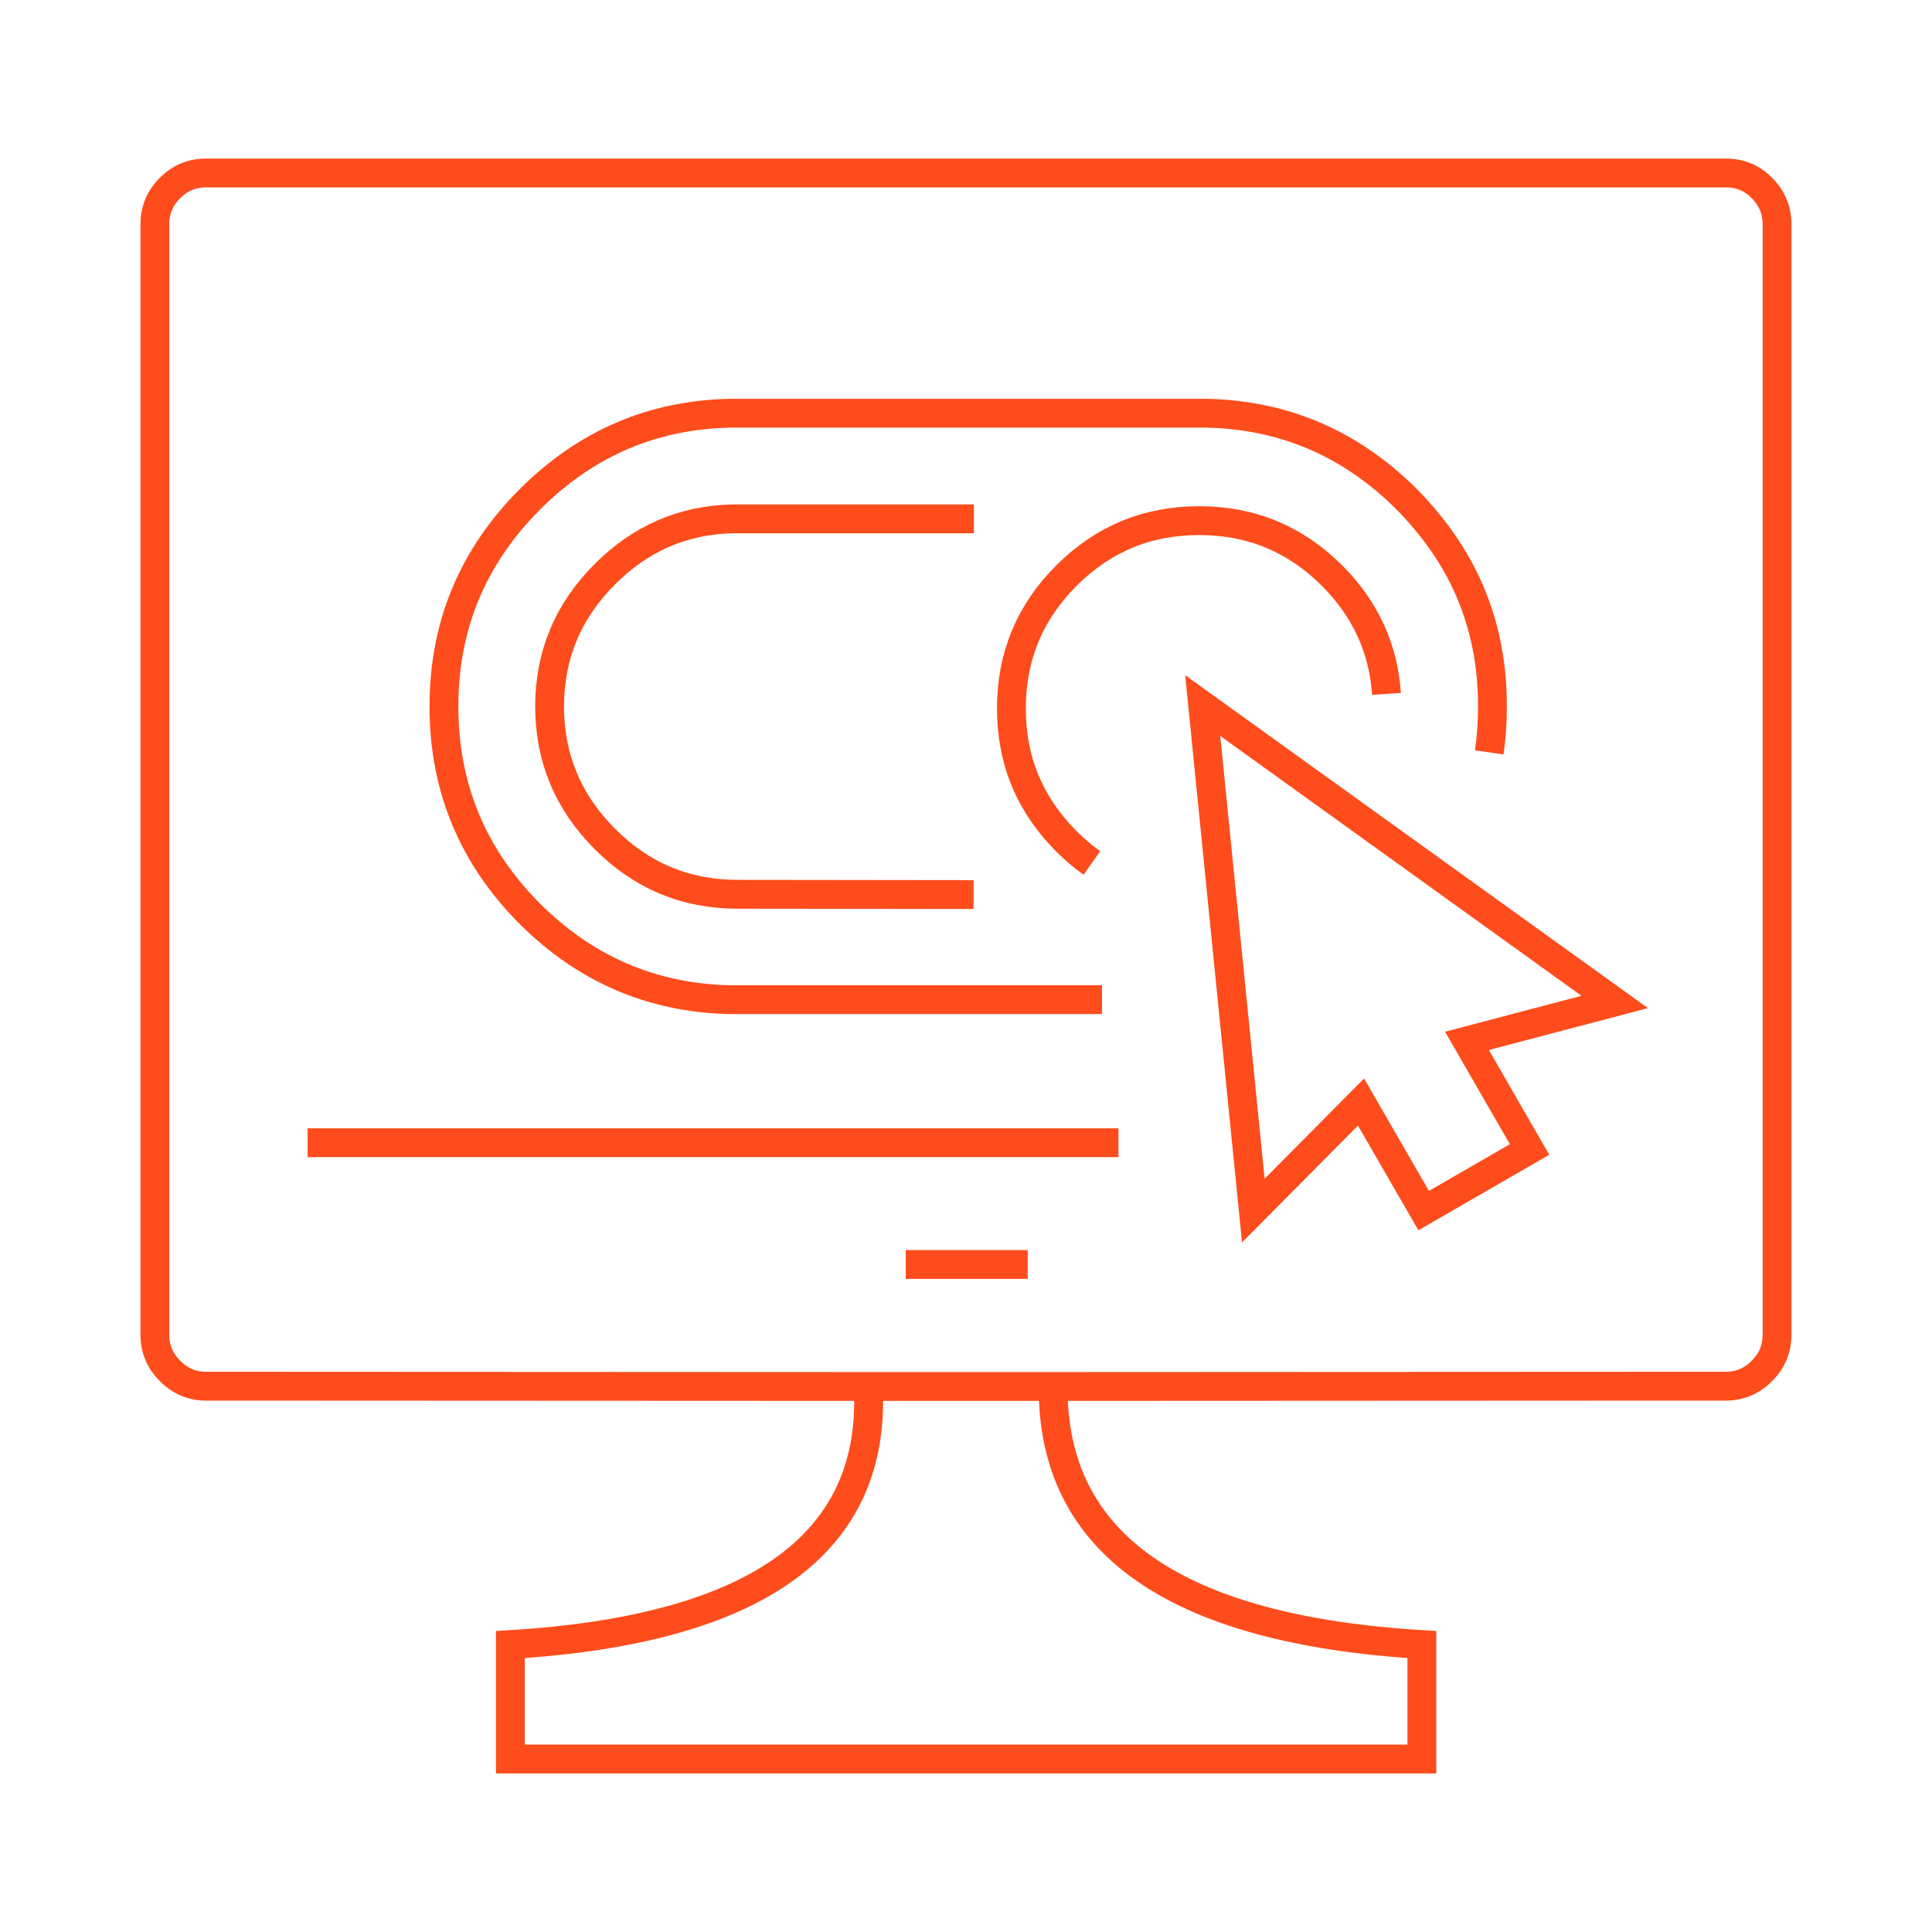 <?xml version="1.0" encoding="utf-8"?>
<!-- Generator: Adobe Illustrator 16.0.0, SVG Export Plug-In . SVG Version: 6.00 Build 0)  -->
<!DOCTYPE svg PUBLIC "-//W3C//DTD SVG 1.1//EN" "http://www.w3.org/Graphics/SVG/1.1/DTD/svg11.dtd">
<svg version="1.1" id="Calque_1" xmlns="http://www.w3.org/2000/svg" xmlns:xlink="http://www.w3.org/1999/xlink" x="0px" y="0px"
	 width="67px" height="67px" viewBox="0 0 67 67" enable-background="new 0 0 67 67" xml:space="preserve">
<g>
	<path fill-rule="evenodd" clip-rule="evenodd" fill="none" stroke="#FE4C1C" stroke-miterlimit="10" d="M5.371,9.664
		c0,8.844,0,20.457,0,34.834c0,0.866,0,1.464,0,1.798c0.003,0.488,0.179,0.904,0.528,1.248c0.342,0.349,0.753,0.524,1.237,0.528
		c0.138,0,0.277,0,0.416,0c0.247,0,0.493,0,0.74,0c0.093,0,0.185,0,0.273,0h0.021c7.173,0.006,14.349,0.009,21.522,0.01
		c2.138-0.001,4.275-0.001,6.414,0c7.056-0.006,14.111-0.009,21.168-0.01c0.271,0,0.541,0,0.812,0c0.078,0,0.156,0,0.233,0
		c0.146,0,0.291,0,0.436,0c0.055,0,0.108,0,0.162,0c0.179,0,0.354,0,0.528,0c0.484-0.004,0.896-0.18,1.238-0.528
		c0.349-0.344,0.524-0.76,0.527-1.248c0-0.328,0-0.926,0-1.798c0-14.99,0-26.603,0-34.834c0-0.281,0-0.562,0-0.842
		c0-0.352,0-0.704,0-1.056c-0.003-0.487-0.179-0.903-0.527-1.248C60.76,6.172,60.348,6,59.863,6c-0.177,0-0.352,0-0.528,0
		c-0.276,0-0.554,0-0.831,0C42.062,6,25.618,6,9.177,6C9.146,6,9.116,6,9.086,6C8.821,6,8.557,6,8.293,6C8.046,6,7.8,6,7.553,6
		C7.414,6,7.274,6,7.137,6C6.652,6,6.241,6.172,5.899,6.517C5.55,6.862,5.374,7.278,5.371,7.765c0,0.352,0,0.704,0,1.056
		C5.371,9.102,5.371,9.382,5.371,9.664z M33.774,17.994h-8.393c-1.705,0.044-3.173,0.684-4.404,1.918
		c-1.276,1.273-1.915,2.802-1.918,4.586c0.003,1.79,0.642,3.322,1.918,4.597c1.271,1.276,2.802,1.916,4.587,1.918
		c2.733,0.004,5.466,0.007,8.199,0.01 M51.645,26.092c0.075-0.516,0.113-1.046,0.111-1.594c0.004-1.628-0.332-3.119-1.005-4.475
		c-0.357-0.715-0.807-1.392-1.35-2.03c-0.193-0.231-0.4-0.458-0.619-0.679c-1.932-1.929-4.242-2.923-6.931-2.984H25.564
		c-0.075,0-0.148,0-0.223,0c-2.703,0.05-5.022,1.045-6.962,2.984c-1.991,1.993-2.986,4.387-2.983,7.184
		c-0.003,2.8,0.992,5.2,2.983,7.196c1.927,1.917,4.226,2.907,6.9,2.973c0.094,0,0.189,0,0.284,0h12.654 M48.082,24.063
		c-0.106-1.583-0.736-2.949-1.888-4.101c-1.272-1.272-2.808-1.907-4.607-1.907c-1.799,0-3.334,0.635-4.605,1.907
		c-1.272,1.272-1.908,2.808-1.908,4.607c0,1.8,0.636,3.335,1.908,4.607c0.28,0.282,0.574,0.533,0.883,0.751 M53.045,39.863
		l-3.674,2.119l-2.172-3.764l-3.735,3.764l-1.755-17.514l14.288,10.279l-5.124,1.35L53.045,39.863z M36.524,48.082
		c-0.041,5.446,4.221,8.43,12.785,8.95V61H17.7v-3.968c8.561-0.522,12.697-3.507,12.41-8.95 M31.41,43.851c1.41,0,2.819,0,4.23,0
		 M10.668,39.629c9.373,0,18.745,0,28.119,0"/>
</g>
</svg>
